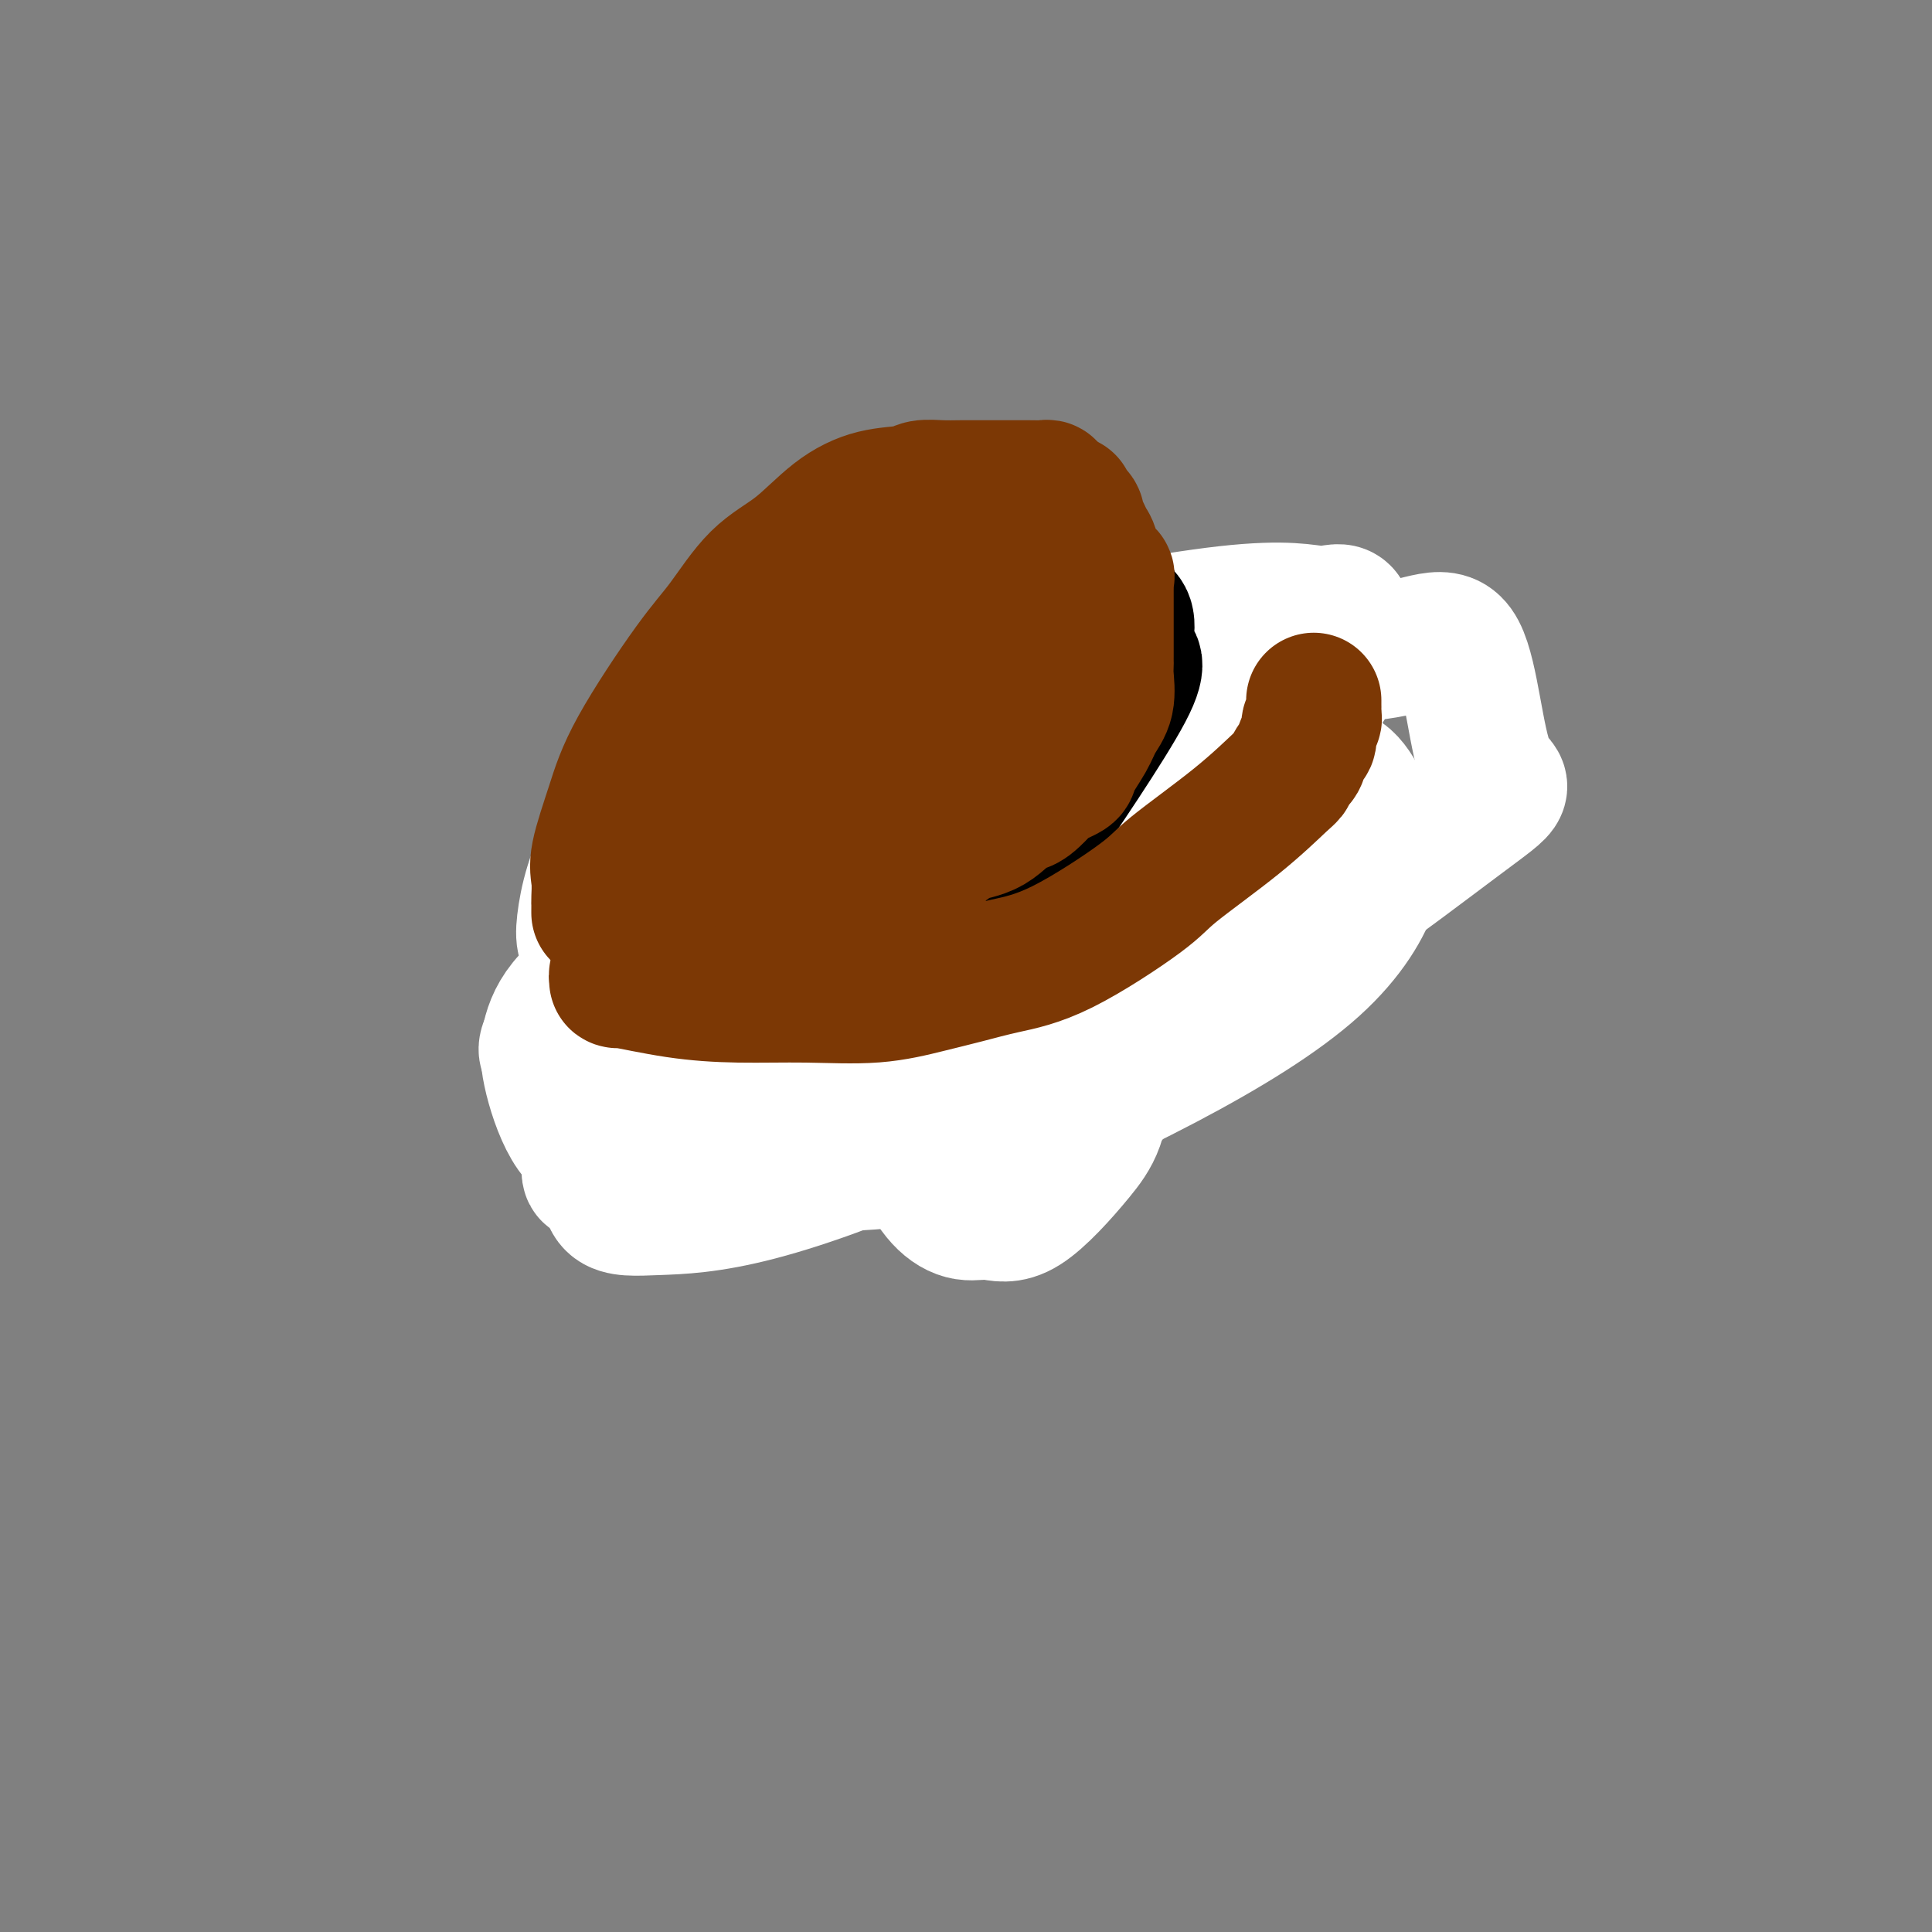 <svg viewBox='0 0 400 400' version='1.1' xmlns='http://www.w3.org/2000/svg' xmlns:xlink='http://www.w3.org/1999/xlink'><rect x="0" y="0" width="400" height="400" fill="#808080" stroke="none"/><g fill='none' stroke='#7C3805' stroke-width='28' stroke-linecap='round' stroke-linejoin='round'><path d='M158,187c-0.308,-0.322 -0.616,-0.645 -1,-1c-0.384,-0.355 -0.845,-0.743 -1,-1c-0.155,-0.257 -0.004,-0.383 0,-1c0.004,-0.617 -0.140,-1.727 1,-4c1.140,-2.273 3.564,-5.710 8,-10c4.436,-4.290 10.883,-9.431 19,-14c8.117,-4.569 17.903,-8.564 26,-11c8.097,-2.436 14.503,-3.314 19,-4c4.497,-0.686 7.085,-1.181 9,-1c1.915,0.181 3.158,1.039 4,3c0.842,1.961 1.283,5.026 1,8c-0.283,2.974 -1.288,5.857 -3,9c-1.712,3.143 -4.129,6.547 -7,10c-2.871,3.453 -6.197,6.954 -10,10c-3.803,3.046 -8.085,5.638 -13,8c-4.915,2.362 -10.465,4.494 -15,6c-4.535,1.506 -8.056,2.386 -12,3c-3.944,0.614 -8.312,0.962 -11,1c-2.688,0.038 -3.698,-0.236 -5,0c-1.302,0.236 -2.897,0.980 -4,0c-1.103,-0.980 -1.713,-3.685 -2,-5c-0.287,-1.315 -0.252,-1.239 0,-1c0.252,0.239 0.722,0.641 1,0c0.278,-0.641 0.365,-2.326 3,-1c2.635,1.326 7.817,5.663 13,10'/><path d='M178,201c2.186,1.995 1.151,1.984 0,4c-1.151,2.016 -2.417,6.061 -5,9c-2.583,2.939 -6.482,4.773 -12,7c-5.518,2.227 -12.655,4.846 -18,6c-5.345,1.154 -8.899,0.844 -11,1c-2.101,0.156 -2.749,0.780 -3,0c-0.251,-0.780 -0.106,-2.962 -2,-4c-1.894,-1.038 -5.826,-0.932 0,-9c5.826,-8.068 21.411,-24.311 28,-31c6.589,-6.689 4.181,-3.826 6,-4c1.819,-0.174 7.864,-3.387 12,-5c4.136,-1.613 6.364,-1.627 12,-3c5.636,-1.373 14.680,-4.107 18,-5c3.320,-0.893 0.914,0.054 0,1c-0.914,0.946 -0.337,1.889 0,3c0.337,1.111 0.434,2.388 0,4c-0.434,1.612 -1.401,3.560 -3,6c-1.599,2.440 -3.832,5.373 -7,8c-3.168,2.627 -7.271,4.947 -12,7c-4.729,2.053 -10.085,3.840 -14,5c-3.915,1.160 -6.390,1.692 -8,1c-1.610,-0.692 -2.357,-2.609 -3,-5c-0.643,-2.391 -1.184,-5.254 0,-9c1.184,-3.746 4.092,-8.373 7,-13'/><path d='M163,175c2.511,-3.572 5.288,-6.003 9,-9c3.712,-2.997 8.360,-6.561 15,-9c6.640,-2.439 15.272,-3.753 23,-5c7.728,-1.247 14.554,-2.425 19,-3c4.446,-0.575 6.514,-0.545 8,0c1.486,0.545 2.392,1.606 3,4c0.608,2.394 0.918,6.123 0,10c-0.918,3.877 -3.065,7.904 -6,12c-2.935,4.096 -6.656,8.262 -10,11c-3.344,2.738 -6.309,4.048 -9,5c-2.691,0.952 -5.109,1.546 -7,2c-1.891,0.454 -3.257,0.768 -4,1c-0.743,0.232 -0.865,0.384 -2,0c-1.135,-0.384 -3.284,-1.302 -4,-2c-0.716,-0.698 0.001,-1.176 0,-2c-0.001,-0.824 -0.718,-1.994 -1,-3c-0.282,-1.006 -0.128,-1.848 0,-3c0.128,-1.152 0.230,-2.613 0,-4c-0.230,-1.387 -0.794,-2.698 0,-4c0.794,-1.302 2.945,-2.593 6,-5c3.055,-2.407 7.015,-5.928 13,-8c5.985,-2.072 13.997,-2.694 18,-3c4.003,-0.306 3.998,-0.296 5,0c1.002,0.296 3.011,0.877 4,2c0.989,1.123 0.956,2.790 1,5c0.044,2.210 0.164,4.965 -1,8c-1.164,3.035 -3.611,6.350 -7,10c-3.389,3.650 -7.720,7.637 -13,11c-5.280,3.363 -11.509,6.104 -17,8c-5.491,1.896 -10.246,2.948 -15,4'/><path d='M191,208c-7.231,2.535 -9.310,2.874 -12,3c-2.690,0.126 -5.992,0.041 -8,0c-2.008,-0.041 -2.720,-0.038 -4,0c-1.280,0.038 -3.126,0.112 -4,0c-0.874,-0.112 -0.774,-0.408 -1,-1c-0.226,-0.592 -0.776,-1.479 -1,-2c-0.224,-0.521 -0.120,-0.676 0,-1c0.120,-0.324 0.258,-0.818 0,-1c-0.258,-0.182 -0.911,-0.053 -1,0c-0.089,0.053 0.387,0.029 0,0c-0.387,-0.029 -1.635,-0.065 -2,0c-0.365,0.065 0.154,0.231 0,0c-0.154,-0.231 -0.980,-0.858 -4,0c-3.020,0.858 -8.235,3.199 -11,5c-2.765,1.801 -3.081,3.060 -4,4c-0.919,0.940 -2.443,1.562 -3,2c-0.557,0.438 -0.149,0.694 0,1c0.149,0.306 0.038,0.663 0,1c-0.038,0.337 -0.002,0.655 0,1c0.002,0.345 -0.029,0.719 0,1c0.029,0.281 0.119,0.471 1,1c0.881,0.529 2.554,1.397 4,2c1.446,0.603 2.667,0.942 4,1c1.333,0.058 2.780,-0.164 5,0c2.220,0.164 5.214,0.714 8,1c2.786,0.286 5.366,0.308 9,-1c3.634,-1.308 8.324,-3.945 12,-6c3.676,-2.055 6.338,-3.527 9,-5'/><path d='M188,214c4.539,-2.648 5.388,-3.769 7,-5c1.612,-1.231 3.987,-2.571 6,-4c2.013,-1.429 3.666,-2.948 5,-4c1.334,-1.052 2.351,-1.636 4,-3c1.649,-1.364 3.931,-3.508 6,-5c2.069,-1.492 3.926,-2.334 5,-3c1.074,-0.666 1.366,-1.158 2,-2c0.634,-0.842 1.610,-2.036 2,-3c0.390,-0.964 0.196,-1.698 0,-3c-0.196,-1.302 -0.392,-3.172 0,-5c0.392,-1.828 1.373,-3.614 2,-6c0.627,-2.386 0.900,-5.373 1,-7c0.100,-1.627 0.029,-1.893 0,-2c-0.029,-0.107 -0.014,-0.053 0,0'/><path d='M234,146c-0.198,0.028 -0.397,0.056 0,0c0.397,-0.056 1.388,-0.197 2,0c0.612,0.197 0.844,0.731 1,1c0.156,0.269 0.236,0.274 1,2c0.764,1.726 2.211,5.174 3,7c0.789,1.826 0.918,2.030 1,2c0.082,-0.030 0.115,-0.292 0,0c-0.115,0.292 -0.380,1.140 0,2c0.380,0.860 1.405,1.733 0,6c-1.405,4.267 -5.238,11.929 -8,17c-2.762,5.071 -4.452,7.553 -6,10c-1.548,2.447 -2.953,4.859 -4,7c-1.047,2.141 -1.737,4.009 -3,5c-1.263,0.991 -3.101,1.103 -5,2c-1.899,0.897 -3.860,2.577 -6,4c-2.140,1.423 -4.460,2.588 -8,4c-3.540,1.412 -8.300,3.072 -12,4c-3.700,0.928 -6.339,1.125 -10,2c-3.661,0.875 -8.344,2.430 -11,3c-2.656,0.570 -3.285,0.157 -4,0c-0.715,-0.157 -1.515,-0.056 -2,0c-0.485,0.056 -0.656,0.066 -1,0c-0.344,-0.066 -0.862,-0.210 -1,0c-0.138,0.210 0.103,0.774 0,1c-0.103,0.226 -0.552,0.113 -1,0'/><path d='M160,225c-4.841,0.931 -1.943,0.257 -1,0c0.943,-0.257 -0.070,-0.098 -1,0c-0.930,0.098 -1.778,0.135 -3,0c-1.222,-0.135 -2.817,-0.443 -4,0c-1.183,0.443 -1.953,1.635 -3,2c-1.047,0.365 -2.372,-0.098 -3,0c-0.628,0.098 -0.560,0.758 -1,1c-0.440,0.242 -1.388,0.065 -2,0c-0.612,-0.065 -0.889,-0.019 -1,0c-0.111,0.019 -0.055,0.009 0,0'/><path d='M137,228c0.344,0.019 0.688,0.037 1,0c0.312,-0.037 0.592,-0.130 1,0c0.408,0.130 0.943,0.483 2,1c1.057,0.517 2.635,1.197 5,2c2.365,0.803 5.518,1.730 8,2c2.482,0.270 4.294,-0.115 10,0c5.706,0.115 15.305,0.732 20,1c4.695,0.268 4.486,0.189 6,0c1.514,-0.189 4.751,-0.488 8,-1c3.249,-0.512 6.509,-1.238 10,-4c3.491,-2.762 7.211,-7.560 10,-11c2.789,-3.440 4.645,-5.523 6,-8c1.355,-2.477 2.209,-5.350 3,-7c0.791,-1.650 1.518,-2.078 2,-3c0.482,-0.922 0.717,-2.338 1,-3c0.283,-0.662 0.612,-0.569 1,-1c0.388,-0.431 0.835,-1.385 1,-2c0.165,-0.615 0.047,-0.890 0,-1c-0.047,-0.110 -0.024,-0.055 0,0'/><path d='M246,151c0.032,0.330 0.065,0.661 0,1c-0.065,0.339 -0.227,0.687 0,1c0.227,0.313 0.845,0.592 1,2c0.155,1.408 -0.152,3.945 0,6c0.152,2.055 0.763,3.628 1,5c0.237,1.372 0.101,2.544 0,5c-0.101,2.456 -0.166,6.197 0,9c0.166,2.803 0.565,4.670 0,7c-0.565,2.330 -2.093,5.124 -4,8c-1.907,2.876 -4.192,5.834 -7,9c-2.808,3.166 -6.138,6.541 -12,11c-5.862,4.459 -14.257,10.003 -19,13c-4.743,2.997 -5.834,3.448 -8,4c-2.166,0.552 -5.407,1.206 -7,2c-1.593,0.794 -1.537,1.729 -2,2c-0.463,0.271 -1.444,-0.124 -2,0c-0.556,0.124 -0.685,0.765 -1,1c-0.315,0.235 -0.816,0.063 -1,0c-0.184,-0.063 -0.053,-0.018 0,0c0.053,0.018 0.026,0.009 0,0'/><path d='M172,237c-1.148,0.030 -2.296,0.061 -4,0c-1.704,-0.061 -3.963,-0.212 -5,0c-1.037,0.212 -0.853,0.789 -1,1c-0.147,0.211 -0.625,0.057 -1,0c-0.375,-0.057 -0.647,-0.015 -1,0c-0.353,0.015 -0.787,0.004 -2,0c-1.213,-0.004 -3.204,-0.001 -4,0c-0.796,0.001 -0.398,0.001 0,0'/><path d='M132,233c0.459,0.024 0.917,0.048 1,0c0.083,-0.048 -0.211,-0.167 1,0c1.211,0.167 3.925,0.619 7,1c3.075,0.381 6.509,0.691 9,1c2.491,0.309 4.037,0.618 7,1c2.963,0.382 7.341,0.838 11,1c3.659,0.162 6.598,0.030 9,0c2.402,-0.030 4.265,0.041 7,0c2.735,-0.041 6.341,-0.193 8,-1c1.659,-0.807 1.373,-2.268 2,-3c0.627,-0.732 2.169,-0.736 3,-1c0.831,-0.264 0.952,-0.790 1,-1c0.048,-0.210 0.024,-0.105 0,0'/><path d='M198,231c0.417,0.000 0.833,0.000 1,0c0.167,0.000 0.083,0.000 0,0'/></g>
<g fill='none' stroke='#BABBBB' stroke-width='20' stroke-linecap='round' stroke-linejoin='round'><path d='M232,148c0.000,0.000 0.100,0.100 0.1,0.1'/><path d='M190,218c0.000,0.000 0.100,0.100 0.1,0.1'/><path d='M145,211c0.000,0.000 0.100,0.100 0.1,0.1'/></g>
<g fill='none' stroke='#000000' stroke-width='28' stroke-linecap='round' stroke-linejoin='round'><path d='M224,148c0.000,0.000 0.100,0.100 0.1,0.1'/><path d='M181,215c0.000,0.000 0.100,0.100 0.1,0.1'/><path d='M136,209c0.000,0.000 0.100,0.100 0.1,0.1'/></g>
<g fill='none' stroke='#7C3805' stroke-width='4' stroke-linecap='round' stroke-linejoin='round'><path d='M120,213c0.000,0.000 0.100,0.100 0.1,0.1'/><path d='M114,224c0.092,-1.236 0.184,-2.473 0,-3c-0.184,-0.527 -0.643,-0.346 0,-2c0.643,-1.654 2.389,-5.144 4,-8c1.611,-2.856 3.088,-5.076 6,-8c2.912,-2.924 7.261,-6.550 9,-8c1.739,-1.450 0.870,-0.725 0,0'/><path d='M133,194c-0.432,0.022 -0.863,0.043 -1,0c-0.137,-0.043 0.021,-0.151 0,0c-0.021,0.151 -0.222,0.561 -1,1c-0.778,0.439 -2.133,0.907 -3,2c-0.867,1.093 -1.245,2.812 -2,4c-0.755,1.188 -1.886,1.846 -3,3c-1.114,1.154 -2.212,2.803 -3,4c-0.788,1.197 -1.268,1.941 -2,3c-0.732,1.059 -1.717,2.432 -2,3c-0.283,0.568 0.134,0.332 0,1c-0.134,0.668 -0.821,2.241 -1,3c-0.179,0.759 0.148,0.704 0,1c-0.148,0.296 -0.772,0.944 -1,2c-0.228,1.056 -0.061,2.521 0,3c0.061,0.479 0.016,-0.029 0,0c-0.016,0.029 -0.004,0.595 0,1c0.004,0.405 0.001,0.647 0,1c-0.001,0.353 -0.000,0.815 0,1c0.000,0.185 0.000,0.092 0,0'/><path d='M111,224c-0.415,-0.094 -0.829,-0.187 -1,0c-0.171,0.187 -0.098,0.656 0,1c0.098,0.344 0.222,0.565 0,1c-0.222,0.435 -0.792,1.086 -1,2c-0.208,0.914 -0.056,2.091 0,3c0.056,0.909 0.017,1.550 0,2c-0.017,0.450 -0.012,0.709 0,1c0.012,0.291 0.031,0.614 0,1c-0.031,0.386 -0.113,0.836 0,1c0.113,0.164 0.422,0.044 1,0c0.578,-0.044 1.425,-0.012 2,0c0.575,0.012 0.879,0.003 1,0c0.121,-0.003 0.061,-0.002 0,0'/><path d='M110,226c0.000,0.356 0.000,0.712 0,1c0.000,0.288 0.000,0.507 0,1c-0.000,0.493 0.000,1.259 0,2c-0.000,0.741 0.000,1.457 0,2c-0.000,0.543 0.000,0.912 0,1c0.000,0.088 -0.000,-0.106 0,0c0.000,0.106 0.000,0.513 0,0c0.000,-0.513 -0.000,-1.946 0,-3c0.000,-1.054 0.000,-1.730 0,-2c-0.000,-0.270 0.000,-0.135 0,0'/><path d='M105,224c0.415,-0.043 0.831,-0.087 1,0c0.169,0.087 0.092,0.304 1,1c0.908,0.696 2.800,1.871 4,3c1.200,1.129 1.708,2.211 3,4c1.292,1.789 3.369,4.283 5,6c1.631,1.717 2.815,2.656 4,3c1.185,0.344 2.369,0.092 3,0c0.631,-0.092 0.708,-0.025 1,0c0.292,0.025 0.798,0.007 1,0c0.202,-0.007 0.101,-0.004 0,0'/><path d='M115,229c-0.083,0.113 -0.167,0.225 0,1c0.167,0.775 0.584,2.211 1,3c0.416,0.789 0.832,0.929 2,2c1.168,1.071 3.087,3.072 4,4c0.913,0.928 0.819,0.785 1,1c0.181,0.215 0.637,0.790 1,1c0.363,0.210 0.633,0.056 1,0c0.367,-0.056 0.829,-0.015 1,0c0.171,0.015 0.049,0.004 0,0c-0.049,-0.004 -0.024,-0.002 0,0'/><path d='M126,243c0.381,0.882 0.762,1.763 1,2c0.238,0.237 0.335,-0.171 1,0c0.665,0.171 1.900,0.922 5,2c3.100,1.078 8.067,2.485 11,3c2.933,0.515 3.833,0.138 6,0c2.167,-0.138 5.600,-0.037 8,0c2.400,0.037 3.767,0.010 5,0c1.233,-0.010 2.332,-0.003 3,0c0.668,0.003 0.905,0.001 1,0c0.095,-0.001 0.047,-0.000 0,0'/><path d='M167,250c0.718,0.000 1.436,0.000 2,0c0.564,-0.000 0.974,-0.000 1,0c0.026,0.000 -0.332,0.001 1,0c1.332,-0.001 4.354,-0.004 5,0c0.646,0.004 -1.084,0.015 0,0c1.084,-0.015 4.981,-0.056 7,0c2.019,0.056 2.159,0.207 3,0c0.841,-0.207 2.383,-0.774 3,-1c0.617,-0.226 0.308,-0.113 0,0'/><path d='M181,250c-0.003,-0.016 -0.005,-0.033 1,0c1.005,0.033 3.018,0.114 6,0c2.982,-0.114 6.932,-0.423 10,-1c3.068,-0.577 5.255,-1.423 13,-5c7.745,-3.577 21.047,-9.886 27,-13c5.953,-3.114 4.558,-3.033 4,-3c-0.558,0.033 -0.279,0.016 0,0'/><path d='M236,224c0.029,-0.283 0.059,-0.567 0,0c-0.059,0.567 -0.205,1.983 0,2c0.205,0.017 0.763,-1.366 1,-2c0.237,-0.634 0.155,-0.520 1,-1c0.845,-0.480 2.618,-1.554 4,-3c1.382,-1.446 2.372,-3.263 5,-7c2.628,-3.737 6.893,-9.394 9,-13c2.107,-3.606 2.056,-5.162 2,-7c-0.056,-1.838 -0.118,-3.956 0,-4c0.118,-0.044 0.416,1.988 0,3c-0.416,1.012 -1.548,1.003 -2,1c-0.452,-0.003 -0.226,-0.002 0,0'/><path d='M234,224c-0.208,-0.332 -0.416,-0.665 0,-1c0.416,-0.335 1.454,-0.673 2,-1c0.546,-0.327 0.598,-0.645 2,-3c1.402,-2.355 4.154,-6.749 5,-8c0.846,-1.251 -0.215,0.640 1,-3c1.215,-3.640 4.705,-12.811 6,-19c1.295,-6.189 0.397,-9.394 0,-13c-0.397,-3.606 -0.291,-7.611 0,-10c0.291,-2.389 0.768,-3.162 0,-5c-0.768,-1.838 -2.780,-4.741 -4,-6c-1.220,-1.259 -1.647,-0.874 -2,-1c-0.353,-0.126 -0.634,-0.765 -1,-1c-0.366,-0.235 -0.819,-0.067 -1,0c-0.181,0.067 -0.091,0.034 0,0'/><path d='M242,153c0.184,-0.216 0.368,-0.431 1,0c0.632,0.431 1.712,1.509 3,3c1.288,1.491 2.786,3.394 4,6c1.214,2.606 2.146,5.913 3,9c0.854,3.087 1.630,5.953 2,9c0.370,3.047 0.335,6.276 0,11c-0.335,4.724 -0.969,10.944 -3,16c-2.031,5.056 -5.460,8.948 -9,14c-3.540,5.052 -7.190,11.263 -9,14c-1.810,2.737 -1.781,2.001 -2,2c-0.219,-0.001 -0.686,0.732 -2,1c-1.314,0.268 -3.476,0.072 -5,0c-1.524,-0.072 -2.410,-0.019 -3,0c-0.590,0.019 -0.883,0.006 -1,0c-0.117,-0.006 -0.059,-0.003 0,0'/><path d='M221,238c-0.237,-0.037 -0.475,-0.075 0,0c0.475,0.075 1.662,0.261 3,0c1.338,-0.261 2.828,-0.971 7,-3c4.172,-2.029 11.025,-5.379 14,-7c2.975,-1.621 2.070,-1.513 2,-2c-0.070,-0.487 0.694,-1.568 1,-2c0.306,-0.432 0.153,-0.216 0,0'/><path d='M234,232c-0.647,0.332 -1.294,0.663 -2,1c-0.706,0.337 -1.472,0.678 -2,1c-0.528,0.322 -0.819,0.624 -1,1c-0.181,0.376 -0.251,0.826 0,1c0.251,0.174 0.823,0.073 0,1c-0.823,0.927 -3.043,2.883 -4,4c-0.957,1.117 -0.652,1.395 -1,2c-0.348,0.605 -1.349,1.538 -2,2c-0.651,0.462 -0.952,0.452 -1,0c-0.048,-0.452 0.158,-1.347 0,-2c-0.158,-0.653 -0.680,-1.063 0,-2c0.680,-0.937 2.562,-2.402 4,-4c1.438,-1.598 2.433,-3.328 3,-5c0.567,-1.672 0.705,-3.285 1,-4c0.295,-0.715 0.745,-0.534 1,0c0.255,0.534 0.314,1.419 0,2c-0.314,0.581 -1.002,0.857 -1,1c0.002,0.143 0.693,0.154 1,0c0.307,-0.154 0.231,-0.473 1,-1c0.769,-0.527 2.385,-1.264 4,-2'/><path d='M235,228c1.103,-0.598 0.861,-0.592 1,-1c0.139,-0.408 0.657,-1.230 1,-1c0.343,0.230 0.509,1.511 0,3c-0.509,1.489 -1.695,3.186 -3,5c-1.305,1.814 -2.731,3.747 -4,5c-1.269,1.253 -2.382,1.828 -3,2c-0.618,0.172 -0.740,-0.059 -1,0c-0.260,0.059 -0.657,0.408 1,-1c1.657,-1.408 5.369,-4.571 7,-6c1.631,-1.429 1.180,-1.122 1,-1c-0.180,0.122 -0.090,0.061 0,0'/><path d='M234,230c0.000,0.000 0.100,0.100 0.1,0.1'/></g>
<g fill='none' stroke='#FFFFFF' stroke-width='28' stroke-linecap='round' stroke-linejoin='round'><path d='M234,145c0.020,-0.887 0.040,-1.774 0,-2c-0.040,-0.226 -0.142,0.210 0,0c0.142,-0.210 0.526,-1.064 4,0c3.474,1.064 10.037,4.048 13,8c2.963,3.952 2.324,8.873 4,13c1.676,4.127 5.666,7.459 1,20c-4.666,12.541 -17.989,34.289 -27,44c-9.011,9.711 -13.710,7.384 -21,7c-7.290,-0.384 -17.171,1.176 -22,1c-4.829,-0.176 -4.608,-2.087 -5,-3c-0.392,-0.913 -1.399,-0.826 -2,-2c-0.601,-1.174 -0.795,-3.608 0,-7c0.795,-3.392 2.580,-7.741 6,-13c3.420,-5.259 8.474,-11.426 18,-17c9.526,-5.574 23.524,-10.555 35,-14c11.476,-3.445 20.429,-5.355 27,-6c6.571,-0.645 10.760,-0.027 13,0c2.240,0.027 2.531,-0.539 3,0c0.469,0.539 1.115,2.184 1,5c-0.115,2.816 -0.992,6.805 -9,13c-8.008,6.195 -23.148,14.598 -33,19c-9.852,4.402 -14.416,4.805 -19,5c-4.584,0.195 -9.187,0.182 -14,-1c-4.813,-1.182 -9.836,-3.533 -13,-6c-3.164,-2.467 -4.469,-5.051 -5,-7c-0.531,-1.949 -0.287,-3.265 0,-6c0.287,-2.735 0.616,-6.890 3,-10c2.384,-3.110 6.824,-5.174 13,-7c6.176,-1.826 14.088,-3.413 22,-5'/><path d='M227,174c9.680,-2.056 16.381,-1.198 20,-1c3.619,0.198 4.157,-0.266 6,0c1.843,0.266 4.989,1.262 3,7c-1.989,5.738 -9.115,16.219 -20,26c-10.885,9.781 -25.530,18.863 -40,26c-14.470,7.137 -28.767,12.328 -39,15c-10.233,2.672 -16.404,2.825 -21,3c-4.596,0.175 -7.617,0.372 -9,-1c-1.383,-1.372 -1.129,-4.313 -1,-8c0.129,-3.687 0.134,-8.121 3,-14c2.866,-5.879 8.594,-13.204 17,-20c8.406,-6.796 19.490,-13.064 33,-20c13.510,-6.936 29.446,-14.540 44,-19c14.554,-4.460 27.727,-5.774 37,-7c9.273,-1.226 14.645,-2.363 18,0c3.355,2.363 4.693,8.226 7,11c2.307,2.774 5.581,2.459 -2,8c-7.581,5.541 -26.019,16.937 -37,22c-10.981,5.063 -14.507,3.792 -19,3c-4.493,-0.792 -9.954,-1.105 -16,-3c-6.046,-1.895 -12.678,-5.371 -18,-9c-5.322,-3.629 -9.334,-7.410 -12,-11c-2.666,-3.590 -3.985,-6.989 -5,-10c-1.015,-3.011 -1.725,-5.635 0,-10c1.725,-4.365 5.884,-10.470 10,-15c4.116,-4.530 8.189,-7.485 21,-11c12.811,-3.515 34.362,-7.592 47,-9c12.638,-1.408 16.364,-0.148 19,0c2.636,0.148 4.182,-0.815 5,0c0.818,0.815 0.909,3.407 1,6'/><path d='M279,133c-0.919,3.261 -3.717,8.415 -8,14c-4.283,5.585 -10.053,11.603 -20,18c-9.947,6.397 -24.072,13.173 -37,19c-12.928,5.827 -24.657,10.705 -34,13c-9.343,2.295 -16.298,2.007 -23,2c-6.702,-0.007 -13.152,0.267 -19,0c-5.848,-0.267 -11.096,-1.076 -14,-2c-2.904,-0.924 -3.464,-1.962 -3,-6c0.464,-4.038 1.952,-11.076 6,-17c4.048,-5.924 10.656,-10.736 21,-16c10.344,-5.264 24.425,-10.981 41,-15c16.575,-4.019 35.643,-6.340 53,-7c17.357,-0.660 33.004,0.343 43,-1c9.996,-1.343 14.343,-5.031 17,0c2.657,5.031 3.624,18.780 6,24c2.376,5.220 6.162,1.909 -6,11c-12.162,9.091 -40.271,30.583 -60,41c-19.729,10.417 -31.078,9.760 -44,10c-12.922,0.240 -27.415,1.377 -35,1c-7.585,-0.377 -8.260,-2.266 -9,-4c-0.740,-1.734 -1.544,-3.311 -2,-6c-0.456,-2.689 -0.562,-6.489 2,-11c2.562,-4.511 7.793,-9.733 14,-15c6.207,-5.267 13.389,-10.580 22,-15c8.611,-4.420 18.651,-7.946 26,-10c7.349,-2.054 12.008,-2.636 16,-3c3.992,-0.364 7.317,-0.510 9,0c1.683,0.510 1.722,1.676 2,4c0.278,2.324 0.794,5.807 0,9c-0.794,3.193 -2.897,6.097 -5,9'/><path d='M238,180c-2.038,3.270 -4.634,6.946 -13,11c-8.366,4.054 -22.502,8.488 -35,12c-12.498,3.512 -23.357,6.103 -34,8c-10.643,1.897 -21.069,3.101 -28,4c-6.931,0.899 -10.365,1.491 -12,2c-1.635,0.509 -1.469,0.933 -2,1c-0.531,0.067 -1.758,-0.223 0,-3c1.758,-2.777 6.503,-8.043 14,-13c7.497,-4.957 17.747,-9.607 29,-15c11.253,-5.393 23.508,-11.528 40,-16c16.492,-4.472 37.221,-7.279 46,-9c8.779,-1.721 5.608,-2.355 5,0c-0.608,2.355 1.348,7.700 1,13c-0.348,5.300 -3.001,10.557 -7,17c-3.999,6.443 -9.346,14.073 -15,20c-5.654,5.927 -11.616,10.151 -17,13c-5.384,2.849 -10.189,4.324 -15,5c-4.811,0.676 -9.629,0.554 -14,0c-4.371,-0.554 -8.297,-1.539 -11,-3c-2.703,-1.461 -4.183,-3.398 -5,-5c-0.817,-1.602 -0.970,-2.870 -1,-5c-0.030,-2.130 0.064,-5.123 -1,-8c-1.064,-2.877 -3.286,-5.638 0,-11c3.286,-5.362 12.080,-13.326 15,-17c2.920,-3.674 -0.033,-3.060 9,-5c9.033,-1.940 30.053,-6.434 45,-8c14.947,-1.566 23.821,-0.203 31,0c7.179,0.203 12.664,-0.753 16,0c3.336,0.753 4.525,3.215 5,6c0.475,2.785 0.238,5.892 0,9'/><path d='M284,183c-1.373,4.288 -4.806,10.509 -12,17c-7.194,6.491 -18.148,13.252 -31,20c-12.852,6.748 -27.602,13.483 -40,17c-12.398,3.517 -22.443,3.815 -31,4c-8.557,0.185 -15.626,0.258 -23,0c-7.374,-0.258 -15.052,-0.845 -20,-2c-4.948,-1.155 -7.165,-2.876 -9,-6c-1.835,-3.124 -3.288,-7.649 -4,-11c-0.712,-3.351 -0.684,-5.527 0,-8c0.684,-2.473 2.022,-5.241 5,-8c2.978,-2.759 7.595,-5.508 12,-8c4.405,-2.492 8.596,-4.727 14,-6c5.404,-1.273 12.020,-1.583 21,-2c8.980,-0.417 20.324,-0.942 27,-1c6.676,-0.058 8.686,0.350 10,1c1.314,0.650 1.934,1.542 2,2c0.066,0.458 -0.423,0.480 0,1c0.423,0.520 1.757,1.537 0,6c-1.757,4.463 -6.605,12.373 -11,18c-4.395,5.627 -8.337,8.972 -13,12c-4.663,3.028 -10.048,5.739 -14,8c-3.952,2.261 -6.471,4.072 -13,5c-6.529,0.928 -17.069,0.975 -22,1c-4.931,0.025 -4.253,0.029 -5,0c-0.747,-0.029 -2.917,-0.091 -4,0c-1.083,0.091 -1.077,0.337 -1,-2c0.077,-2.337 0.227,-7.255 0,-12c-0.227,-4.745 -0.830,-9.316 0,-14c0.830,-4.684 3.094,-9.481 5,-13c1.906,-3.519 3.453,-5.759 5,-8'/><path d='M132,194c4.334,-5.271 10.171,-7.948 16,-10c5.829,-2.052 11.652,-3.478 17,-5c5.348,-1.522 10.222,-3.138 13,-4c2.778,-0.862 3.462,-0.969 4,-1c0.538,-0.031 0.931,0.013 1,0c0.069,-0.013 -0.187,-0.084 0,1c0.187,1.084 0.815,3.324 -1,7c-1.815,3.676 -6.073,8.789 -10,13c-3.927,4.211 -7.522,7.519 -11,10c-3.478,2.481 -6.840,4.133 -10,5c-3.160,0.867 -6.118,0.947 -8,1c-1.882,0.053 -2.687,0.079 -3,0c-0.313,-0.079 -0.133,-0.264 0,-2c0.133,-1.736 0.220,-5.023 5,-11c4.780,-5.977 14.252,-14.646 21,-19c6.748,-4.354 10.772,-4.395 15,-5c4.228,-0.605 8.661,-1.775 14,-1c5.339,0.775 11.585,3.495 16,5c4.415,1.505 7.000,1.797 10,10c3.000,8.203 6.415,24.319 7,34c0.585,9.681 -1.658,12.928 -5,17c-3.342,4.072 -7.781,8.970 -11,11c-3.219,2.030 -5.216,1.193 -7,1c-1.784,-0.193 -3.354,0.257 -5,0c-1.646,-0.257 -3.366,-1.223 -5,-3c-1.634,-1.777 -3.181,-4.365 -4,-7c-0.819,-2.635 -0.909,-5.318 -1,-8'/><path d='M190,233c-0.167,-1.333 -0.083,-0.667 0,0'/></g>
<g fill='none' stroke='#000000' stroke-width='28' stroke-linecap='round' stroke-linejoin='round'><path d='M190,132c-0.021,0.213 -0.042,0.425 0,0c0.042,-0.425 0.148,-1.488 0,-2c-0.148,-0.512 -0.551,-0.474 0,-1c0.551,-0.526 2.057,-1.615 3,-2c0.943,-0.385 1.322,-0.065 2,0c0.678,0.065 1.656,-0.124 2,0c0.344,0.124 0.054,0.563 0,1c-0.054,0.437 0.126,0.873 0,2c-0.126,1.127 -0.559,2.945 -1,4c-0.441,1.055 -0.889,1.347 -2,2c-1.111,0.653 -2.886,1.667 -4,2c-1.114,0.333 -1.566,-0.016 -2,0c-0.434,0.016 -0.848,0.396 -1,0c-0.152,-0.396 -0.041,-1.568 0,-2c0.041,-0.432 0.012,-0.123 0,0c-0.012,0.123 -0.006,0.062 0,0'/><path d='M176,144c-0.873,0.332 -1.746,0.664 -2,1c-0.254,0.336 0.111,0.675 0,1c-0.111,0.325 -0.699,0.637 -1,1c-0.301,0.363 -0.317,0.779 0,1c0.317,0.221 0.966,0.247 2,0c1.034,-0.247 2.454,-0.768 6,-2c3.546,-1.232 9.218,-3.174 14,-4c4.782,-0.826 8.673,-0.535 10,0c1.327,0.535 0.090,1.313 0,3c-0.090,1.687 0.968,4.284 0,8c-0.968,3.716 -3.962,8.550 -8,13c-4.038,4.450 -9.121,8.514 -14,12c-4.879,3.486 -9.555,6.394 -14,9c-4.445,2.606 -8.659,4.912 -12,6c-3.341,1.088 -5.811,0.960 -7,1c-1.189,0.040 -1.099,0.249 -1,0c0.099,-0.249 0.208,-0.956 0,-1c-0.208,-0.044 -0.733,0.573 0,-3c0.733,-3.573 2.723,-11.338 5,-17c2.277,-5.662 4.842,-9.220 8,-13c3.158,-3.780 6.910,-7.781 11,-11c4.090,-3.219 8.519,-5.657 12,-7c3.481,-1.343 6.014,-1.592 8,-2c1.986,-0.408 3.425,-0.974 4,-1c0.575,-0.026 0.288,0.487 0,1'/><path d='M197,140c1.981,0.137 0.933,1.478 0,3c-0.933,1.522 -1.753,3.224 -3,6c-1.247,2.776 -2.923,6.627 -9,11c-6.077,4.373 -16.556,9.267 -22,11c-5.444,1.733 -5.853,0.305 -7,0c-1.147,-0.305 -3.030,0.514 -4,-1c-0.970,-1.514 -1.026,-5.362 -1,-10c0.026,-4.638 0.132,-10.066 3,-15c2.868,-4.934 8.496,-9.374 14,-13c5.504,-3.626 10.883,-6.440 17,-9c6.117,-2.560 12.972,-4.867 18,-5c5.028,-0.133 8.231,1.909 12,0c3.769,-1.909 8.106,-7.768 2,0c-6.106,7.768 -22.654,29.162 -30,37c-7.346,7.838 -5.488,2.121 -5,0c0.488,-2.121 -0.392,-0.645 -1,0c-0.608,0.645 -0.944,0.460 -1,0c-0.056,-0.460 0.169,-1.195 0,-2c-0.169,-0.805 -0.731,-1.681 0,-3c0.731,-1.319 2.756,-3.082 5,-5c2.244,-1.918 4.706,-3.992 7,-6c2.294,-2.008 4.419,-3.951 9,-4c4.581,-0.049 11.618,1.794 15,4c3.382,2.206 3.109,4.773 3,8c-0.109,3.227 -0.055,7.113 0,11'/><path d='M219,158c-0.485,4.461 -3.196,6.113 -6,9c-2.804,2.887 -5.699,7.009 -9,10c-3.301,2.991 -7.008,4.851 -11,6c-3.992,1.149 -8.271,1.588 -12,2c-3.729,0.412 -6.910,0.798 -10,0c-3.090,-0.798 -6.090,-2.781 -8,-4c-1.910,-1.219 -2.729,-1.673 -3,-6c-0.271,-4.327 0.005,-12.525 0,-16c-0.005,-3.475 -0.291,-2.226 2,-4c2.291,-1.774 7.160,-6.572 12,-10c4.840,-3.428 9.651,-5.488 15,-7c5.349,-1.512 11.237,-2.477 16,-3c4.763,-0.523 8.400,-0.603 11,-1c2.600,-0.397 4.164,-1.112 5,0c0.836,1.112 0.944,4.050 1,6c0.056,1.950 0.059,2.912 0,5c-0.059,2.088 -0.179,5.303 -1,8c-0.821,2.697 -2.342,4.877 -4,7c-1.658,2.123 -3.454,4.190 -5,6c-1.546,1.810 -2.841,3.363 -7,5c-4.159,1.637 -11.182,3.357 -16,4c-4.818,0.643 -7.430,0.210 -11,0c-3.570,-0.210 -8.097,-0.197 -11,0c-2.903,0.197 -4.180,0.578 -6,0c-1.820,-0.578 -4.181,-2.113 -5,-3c-0.819,-0.887 -0.096,-1.124 0,-3c0.096,-1.876 -0.436,-5.390 0,-9c0.436,-3.610 1.839,-7.317 4,-11c2.161,-3.683 5.081,-7.341 8,-11'/><path d='M168,138c4.265,-5.183 8.928,-7.141 13,-9c4.072,-1.859 7.552,-3.620 11,-5c3.448,-1.380 6.864,-2.379 11,-3c4.136,-0.621 8.991,-0.864 12,-1c3.009,-0.136 4.172,-0.165 6,0c1.828,0.165 4.319,0.524 6,1c1.681,0.476 2.551,1.067 3,2c0.449,0.933 0.478,2.206 1,3c0.522,0.794 1.536,1.109 2,2c0.464,0.891 0.377,2.358 0,4c-0.377,1.642 -1.043,3.458 0,4c1.043,0.542 3.794,-0.190 0,7c-3.794,7.190 -14.135,22.304 -18,28c-3.865,5.696 -1.256,1.975 -6,4c-4.744,2.025 -16.841,9.796 -24,13c-7.159,3.204 -9.378,1.839 -13,2c-3.622,0.161 -8.646,1.847 -13,3c-4.354,1.153 -8.037,1.775 -11,2c-2.963,0.225 -5.204,0.055 -7,0c-1.796,-0.055 -3.147,0.007 -4,0c-0.853,-0.007 -1.209,-0.081 -2,0c-0.791,0.081 -2.016,0.319 -3,0c-0.984,-0.319 -1.728,-1.193 -2,-2c-0.272,-0.807 -0.073,-1.546 0,-2c0.073,-0.454 0.020,-0.622 0,-1c-0.020,-0.378 -0.006,-0.965 0,-2c0.006,-1.035 0.003,-2.517 0,-4'/><path d='M130,184c0.325,-4.813 2.139,-11.345 4,-16c1.861,-4.655 3.770,-7.432 5,-10c1.230,-2.568 1.781,-4.925 3,-7c1.219,-2.075 3.105,-3.868 5,-6c1.895,-2.132 3.800,-4.604 6,-7c2.200,-2.396 4.694,-4.715 7,-7c2.306,-2.285 4.423,-4.535 7,-7c2.577,-2.465 5.613,-5.144 8,-7c2.387,-1.856 4.123,-2.889 5,-4c0.877,-1.111 0.895,-2.299 2,-3c1.105,-0.701 3.298,-0.916 4,-1c0.702,-0.084 -0.088,-0.037 2,0c2.088,0.037 7.054,0.065 10,0c2.946,-0.065 3.873,-0.221 6,0c2.127,0.221 5.453,0.820 8,1c2.547,0.180 4.315,-0.057 6,0c1.685,0.057 3.287,0.410 4,1c0.713,0.590 0.539,1.419 1,2c0.461,0.581 1.558,0.916 2,1c0.442,0.084 0.227,-0.083 0,0c-0.227,0.083 -0.468,0.417 0,1c0.468,0.583 1.646,1.416 2,2c0.354,0.584 -0.115,0.920 0,1c0.115,0.080 0.815,-0.097 1,0c0.185,0.097 -0.146,0.469 0,1c0.146,0.531 0.770,1.220 1,2c0.230,0.780 0.066,1.651 0,2c-0.066,0.349 -0.033,0.174 0,0'/><path d='M229,123c1.083,2.520 0.290,2.818 0,3c-0.290,0.182 -0.077,0.246 0,1c0.077,0.754 0.018,2.199 0,3c-0.018,0.801 0.004,0.958 0,2c-0.004,1.042 -0.035,2.970 -1,5c-0.965,2.030 -2.863,4.163 -4,6c-1.137,1.837 -1.513,3.377 -3,6c-1.487,2.623 -4.084,6.327 -5,8c-0.916,1.673 -0.151,1.315 0,1c0.151,-0.315 -0.311,-0.586 -1,0c-0.689,0.586 -1.604,2.028 -2,3c-0.396,0.972 -0.273,1.475 -4,4c-3.727,2.525 -11.302,7.073 -15,9c-3.698,1.927 -3.518,1.233 -4,1c-0.482,-0.233 -1.627,-0.006 -3,0c-1.373,0.006 -2.974,-0.209 -4,0c-1.026,0.209 -1.477,0.840 -2,1c-0.523,0.160 -1.120,-0.153 -2,0c-0.880,0.153 -2.045,0.772 -3,1c-0.955,0.228 -1.702,0.065 -2,0c-0.298,-0.065 -0.149,-0.033 0,0'/></g>
<g fill='none' stroke='#7C3805' stroke-width='28' stroke-linecap='round' stroke-linejoin='round'><path d='M124,189c0.005,-0.830 0.010,-1.660 0,-2c-0.010,-0.340 -0.036,-0.191 0,-1c0.036,-0.809 0.133,-2.578 0,-4c-0.133,-1.422 -0.495,-2.497 0,-5c0.495,-2.503 1.848,-6.434 3,-10c1.152,-3.566 2.104,-6.769 5,-12c2.896,-5.231 7.734,-12.492 11,-17c3.266,-4.508 4.958,-6.262 7,-9c2.042,-2.738 4.434,-6.460 7,-9c2.566,-2.540 5.305,-3.900 8,-6c2.695,-2.100 5.347,-4.941 8,-7c2.653,-2.059 5.307,-3.336 8,-4c2.693,-0.664 5.425,-0.714 7,-1c1.575,-0.286 1.992,-0.809 3,-1c1.008,-0.191 2.605,-0.051 4,0c1.395,0.051 2.587,0.014 4,0c1.413,-0.014 3.048,-0.005 4,0c0.952,0.005 1.221,0.004 3,0c1.779,-0.004 5.068,-0.012 7,0c1.932,0.012 2.507,0.046 3,0c0.493,-0.046 0.906,-0.170 1,0c0.094,0.170 -0.129,0.633 0,1c0.129,0.367 0.612,0.637 1,1c0.388,0.363 0.682,0.818 1,1c0.318,0.182 0.659,0.091 1,0'/><path d='M220,104c0.842,0.400 0.948,-0.101 1,0c0.052,0.101 0.052,0.805 0,1c-0.052,0.195 -0.154,-0.117 0,0c0.154,0.117 0.566,0.665 1,1c0.434,0.335 0.890,0.458 1,1c0.110,0.542 -0.126,1.505 0,2c0.126,0.495 0.616,0.524 1,1c0.384,0.476 0.663,1.398 1,2c0.337,0.602 0.731,0.883 1,2c0.269,1.117 0.412,3.071 1,4c0.588,0.929 1.622,0.834 2,1c0.378,0.166 0.101,0.595 0,1c-0.101,0.405 -0.027,0.787 0,1c0.027,0.213 0.007,0.259 0,1c-0.007,0.741 -0.002,2.178 0,3c0.002,0.822 0.001,1.028 0,2c-0.001,0.972 -0.000,2.708 0,4c0.000,1.292 0.000,2.139 0,3c-0.000,0.861 -0.000,1.737 0,2c0.000,0.263 0.002,-0.086 0,0c-0.002,0.086 -0.007,0.606 0,1c0.007,0.394 0.025,0.662 0,1c-0.025,0.338 -0.095,0.745 0,2c0.095,1.255 0.355,3.358 0,5c-0.355,1.642 -1.324,2.824 -2,4c-0.676,1.176 -1.060,2.345 -2,4c-0.940,1.655 -2.438,3.794 -3,5c-0.562,1.206 -0.190,1.479 -1,2c-0.810,0.521 -2.803,1.292 -4,2c-1.197,0.708 -1.599,1.354 -2,2'/><path d='M215,164c-3.083,3.401 -3.792,2.404 -5,3c-1.208,0.596 -2.915,2.785 -5,4c-2.085,1.215 -4.549,1.458 -6,2c-1.451,0.542 -1.888,1.384 -3,2c-1.112,0.616 -2.897,1.005 -4,1c-1.103,-0.005 -1.522,-0.404 -2,0c-0.478,0.404 -1.015,1.610 -2,2c-0.985,0.390 -2.419,-0.035 -3,0c-0.581,0.035 -0.309,0.530 -1,1c-0.691,0.470 -2.346,0.914 -4,1c-1.654,0.086 -3.307,-0.187 -4,0c-0.693,0.187 -0.427,0.835 -1,1c-0.573,0.165 -1.985,-0.152 -3,0c-1.015,0.152 -1.633,0.773 -2,1c-0.367,0.227 -0.483,0.060 -1,0c-0.517,-0.060 -1.434,-0.015 -2,0c-0.566,0.015 -0.781,-0.002 -1,0c-0.219,0.002 -0.441,0.023 -1,0c-0.559,-0.023 -1.455,-0.091 -2,0c-0.545,0.091 -0.738,0.342 -1,0c-0.262,-0.342 -0.591,-1.277 -1,-2c-0.409,-0.723 -0.896,-1.236 -1,-2c-0.104,-0.764 0.176,-1.780 0,-3c-0.176,-1.220 -0.810,-2.643 -1,-4c-0.190,-1.357 0.062,-2.648 0,-4c-0.062,-1.352 -0.439,-2.764 0,-5c0.439,-2.236 1.695,-5.294 3,-8c1.305,-2.706 2.659,-5.059 4,-7c1.341,-1.941 2.671,-3.471 4,-5'/><path d='M170,142c2.532,-4.025 3.363,-4.086 5,-6c1.637,-1.914 4.081,-5.679 6,-8c1.919,-2.321 3.312,-3.196 5,-4c1.688,-0.804 3.670,-1.536 5,-2c1.330,-0.464 2.006,-0.660 3,-1c0.994,-0.340 2.305,-0.823 3,-1c0.695,-0.177 0.772,-0.047 1,0c0.228,0.047 0.605,0.010 1,0c0.395,-0.010 0.809,0.008 2,0c1.191,-0.008 3.160,-0.043 5,0c1.840,0.043 3.551,0.164 5,0c1.449,-0.164 2.637,-0.612 4,0c1.363,0.612 2.901,2.285 4,3c1.099,0.715 1.759,0.473 2,2c0.241,1.527 0.064,4.824 0,6c-0.064,1.176 -0.015,0.231 0,1c0.015,0.769 -0.004,3.251 0,4c0.004,0.749 0.029,-0.235 0,0c-0.029,0.235 -0.114,1.689 0,3c0.114,1.311 0.426,2.478 0,4c-0.426,1.522 -1.592,3.400 -3,5c-1.408,1.600 -3.059,2.923 -4,4c-0.941,1.077 -1.173,1.910 -2,3c-0.827,1.090 -2.248,2.439 -3,3c-0.752,0.561 -0.834,0.336 -2,1c-1.166,0.664 -3.418,2.217 -5,3c-1.582,0.783 -2.496,0.798 -4,1c-1.504,0.202 -3.597,0.593 -5,1c-1.403,0.407 -2.115,0.831 -3,1c-0.885,0.169 -1.942,0.085 -3,0'/><path d='M187,165c-2.791,0.473 -2.267,0.154 -2,0c0.267,-0.154 0.278,-0.144 0,0c-0.278,0.144 -0.844,0.422 -1,0c-0.156,-0.422 0.100,-1.545 0,-2c-0.100,-0.455 -0.554,-0.243 -1,-1c-0.446,-0.757 -0.883,-2.482 -1,-4c-0.117,-1.518 0.086,-2.828 0,-4c-0.086,-1.172 -0.462,-2.207 0,-3c0.462,-0.793 1.761,-1.344 3,-2c1.239,-0.656 2.417,-1.415 4,-3c1.583,-1.585 3.572,-3.994 6,-5c2.428,-1.006 5.294,-0.609 7,-1c1.706,-0.391 2.251,-1.570 3,-2c0.749,-0.430 1.703,-0.111 2,0c0.297,0.111 -0.064,0.015 0,0c0.064,-0.015 0.553,0.051 1,0c0.447,-0.051 0.853,-0.221 1,0c0.147,0.221 0.037,0.832 0,2c-0.037,1.168 0.001,2.893 0,4c-0.001,1.107 -0.039,1.595 0,3c0.039,1.405 0.156,3.727 0,5c-0.156,1.273 -0.586,1.497 -1,3c-0.414,1.503 -0.811,4.283 -2,6c-1.189,1.717 -3.169,2.369 -5,4c-1.831,1.631 -3.511,4.241 -6,6c-2.489,1.759 -5.785,2.666 -8,4c-2.215,1.334 -3.347,3.095 -5,4c-1.653,0.905 -3.826,0.952 -6,1'/><path d='M176,180c-4.011,2.298 -4.540,3.544 -6,4c-1.460,0.456 -3.852,0.122 -5,0c-1.148,-0.122 -1.051,-0.032 -2,0c-0.949,0.032 -2.945,0.004 -4,0c-1.055,-0.004 -1.168,0.014 -2,0c-0.832,-0.014 -2.384,-0.059 -3,0c-0.616,0.059 -0.297,0.223 -1,0c-0.703,-0.223 -2.427,-0.832 -3,-1c-0.573,-0.168 0.004,0.107 0,0c-0.004,-0.107 -0.589,-0.594 -1,-1c-0.411,-0.406 -0.648,-0.729 -1,-2c-0.352,-1.271 -0.820,-3.491 -1,-4c-0.180,-0.509 -0.074,0.691 0,-1c0.074,-1.691 0.116,-6.274 0,-8c-0.116,-1.726 -0.388,-0.596 1,-2c1.388,-1.404 4.438,-5.343 6,-7c1.562,-1.657 1.635,-1.032 2,-1c0.365,0.032 1.021,-0.529 2,-1c0.979,-0.471 2.281,-0.853 3,-1c0.719,-0.147 0.855,-0.057 2,0c1.145,0.057 3.301,0.083 5,0c1.699,-0.083 2.942,-0.276 5,0c2.058,0.276 4.930,1.021 8,2c3.070,0.979 6.339,2.193 8,3c1.661,0.807 1.713,1.206 2,2c0.287,0.794 0.808,1.983 1,3c0.192,1.017 0.055,1.862 0,3c-0.055,1.138 -0.027,2.569 0,4'/><path d='M192,172c0.596,2.662 0.588,3.318 0,5c-0.588,1.682 -1.754,4.390 -2,6c-0.246,1.610 0.428,2.123 0,3c-0.428,0.877 -1.958,2.118 -3,3c-1.042,0.882 -1.596,1.403 -2,2c-0.404,0.597 -0.658,1.268 -2,2c-1.342,0.732 -3.773,1.524 -5,2c-1.227,0.476 -1.249,0.634 -2,1c-0.751,0.366 -2.232,0.939 -3,1c-0.768,0.061 -0.822,-0.390 -1,0c-0.178,0.390 -0.480,1.621 -1,2c-0.520,0.379 -1.257,-0.095 -2,0c-0.743,0.095 -1.490,0.757 -2,1c-0.510,0.243 -0.781,0.065 -1,0c-0.219,-0.065 -0.385,-0.017 -1,0c-0.615,0.017 -1.679,0.005 -2,0c-0.321,-0.005 0.101,-0.002 0,0c-0.101,0.002 -0.726,0.001 -1,0c-0.274,-0.001 -0.195,-0.004 -1,0c-0.805,0.004 -2.492,0.015 -3,0c-0.508,-0.015 0.162,-0.057 0,0c-0.162,0.057 -1.158,0.212 -2,0c-0.842,-0.212 -1.531,-0.793 -2,-1c-0.469,-0.207 -0.717,-0.042 -1,0c-0.283,0.042 -0.602,-0.040 -1,0c-0.398,0.040 -0.876,0.203 -1,0c-0.124,-0.203 0.108,-0.772 0,-1c-0.108,-0.228 -0.554,-0.114 -1,0'/><path d='M150,198c-2.565,-0.553 -0.476,-0.936 0,-1c0.476,-0.064 -0.660,0.190 -1,0c-0.340,-0.190 0.115,-0.826 0,-1c-0.115,-0.174 -0.800,0.113 -1,0c-0.200,-0.113 0.086,-0.625 0,-1c-0.086,-0.375 -0.545,-0.611 -1,-1c-0.455,-0.389 -0.907,-0.930 -1,-1c-0.093,-0.070 0.172,0.331 0,0c-0.172,-0.331 -0.781,-1.395 -1,-2c-0.219,-0.605 -0.048,-0.751 0,-1c0.048,-0.249 -0.028,-0.603 0,-1c0.028,-0.397 0.161,-0.838 0,-1c-0.161,-0.162 -0.615,-0.044 -1,0c-0.385,0.044 -0.702,0.014 -1,0c-0.298,-0.014 -0.578,-0.012 -1,0c-0.422,0.012 -0.986,0.035 -1,0c-0.014,-0.035 0.523,-0.129 0,0c-0.523,0.129 -2.106,0.482 -3,1c-0.894,0.518 -1.100,1.200 -2,2c-0.900,0.800 -2.492,1.716 -3,2c-0.508,0.284 0.070,-0.064 0,0c-0.070,0.064 -0.788,0.540 -1,1c-0.212,0.460 0.081,0.905 0,1c-0.081,0.095 -0.537,-0.160 -1,0c-0.463,0.160 -0.932,0.735 -1,1c-0.068,0.265 0.266,0.218 0,1c-0.266,0.782 -1.133,2.391 -2,4'/><path d='M128,201c-0.768,1.482 -0.189,1.188 0,1c0.189,-0.188 -0.014,-0.271 0,0c0.014,0.271 0.244,0.895 0,1c-0.244,0.105 -0.961,-0.310 1,0c1.961,0.310 6.602,1.345 11,2c4.398,0.655 8.554,0.930 13,1c4.446,0.070 9.181,-0.064 14,0c4.819,0.064 9.720,0.326 14,0c4.280,-0.326 7.938,-1.242 11,-2c3.062,-0.758 5.529,-1.359 8,-2c2.471,-0.641 4.948,-1.322 8,-2c3.052,-0.678 6.681,-1.351 12,-4c5.319,-2.649 12.328,-7.272 16,-10c3.672,-2.728 4.006,-3.561 7,-6c2.994,-2.439 8.648,-6.482 13,-10c4.352,-3.518 7.404,-6.509 9,-8c1.596,-1.491 1.738,-1.483 2,-2c0.262,-0.517 0.644,-1.561 1,-2c0.356,-0.439 0.688,-0.275 1,-1c0.312,-0.725 0.605,-2.341 1,-3c0.395,-0.659 0.890,-0.362 1,-1c0.110,-0.638 -0.167,-2.212 0,-3c0.167,-0.788 0.777,-0.788 1,-1c0.223,-0.212 0.060,-0.634 0,-1c-0.060,-0.366 -0.016,-0.675 0,-1c0.016,-0.325 0.005,-0.664 0,-1c-0.005,-0.336 -0.002,-0.668 0,-1'/></g>
</svg>
